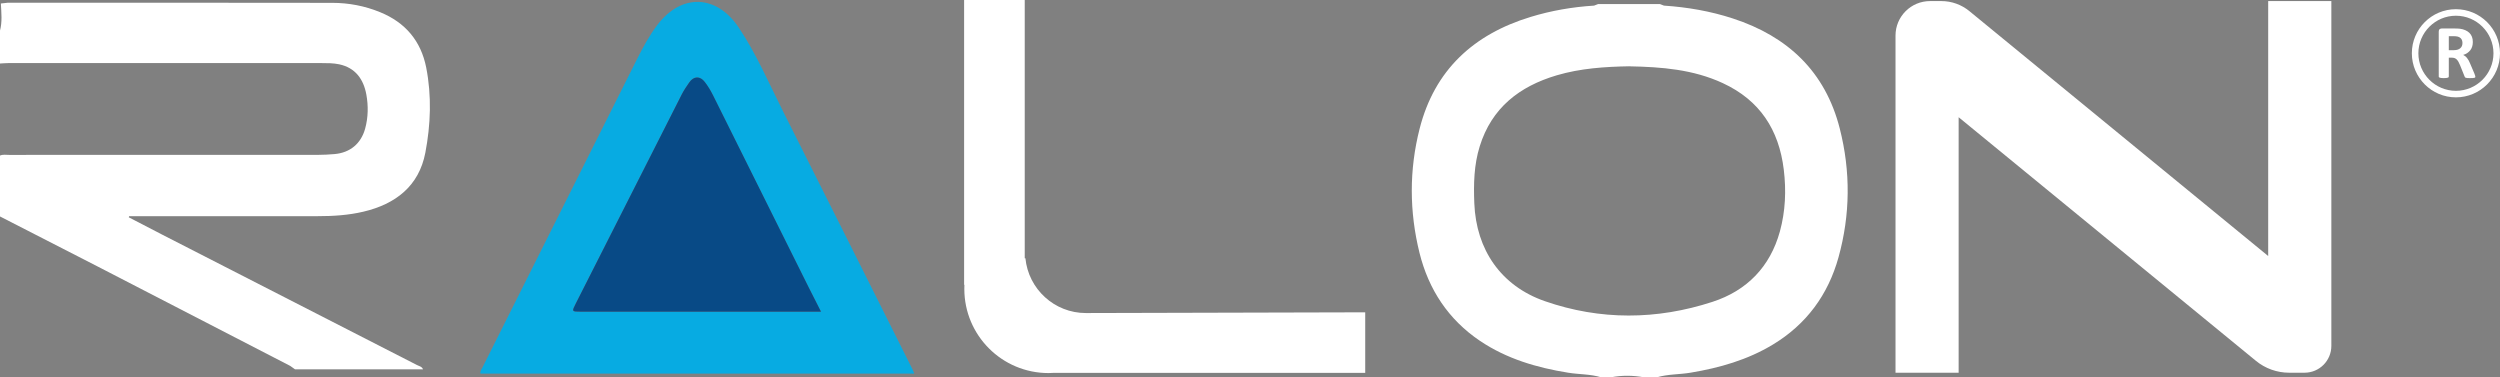 <?xml version="1.0" encoding="UTF-8"?>
<svg id="Layer_2" data-name="Layer 2" xmlns="http://www.w3.org/2000/svg" viewBox="0 0 578.59 87.33">
  <rect x="0" y="0" width="578.59" height="87.33" fill="#808080" stroke="none"/>
  <defs>
    <style>
      .cls-1 {
        fill: #084a86;
      }

      .cls-1, .cls-2, .cls-3 {
        stroke-width: 0px;
      }

      .cls-2 {
        fill: #fff;
      }

      .cls-3 {
        fill: #07abe2;
      }
    </style>
  </defs>
  <g id="Layer_1-2" data-name="Layer 1">
    <g>
      <g>
        <path class="cls-2" d="m.2.81l1.59-.18c25.04,0,50.08-.01,75.12.03,3.8,0,7.52.71,11.06,2.16,5.82,2.37,9.45,6.64,10.67,12.81,1.29,6.57,1.04,13.22-.2,19.71-1.48,7.74-6.91,11.9-14.34,13.65-3.46.82-7,1.04-10.56,1.04-14.03,0-28.05,0-42.08,0h-1.57l-.09.26c2.62,1.36,5.23,2.73,7.85,4.07,19.61,10.03,39.23,20.06,58.83,30.11.5.26,1.17.35,1.42,1h-29.63l-1.09-.78c-14.88-7.7-29.77-15.39-44.67-23.06-7.5-3.86-15.02-7.69-22.52-11.54v-14.08c.69-.31,1.42-.16,2.14-.16,23.83,0,47.66,0,71.5-.01,1.26,0,2.52-.08,3.78-.18,3.61-.31,6.14-2.41,7.1-5.9.71-2.6.75-5.25.28-7.86-.65-3.58-2.54-6.22-6.3-7.02-1.33-.28-2.75-.28-4.12-.28-24.13-.01-48.27-.01-72.41,0-.66,0-1.31.07-1.97.1v-7.58C.55,5.04.31,2.93.2.81"/>
        <path class="cls-3" d="m111.18,86.46c-.11-.61.29-1.04.53-1.52,11.91-23.79,23.83-47.59,35.77-71.36,1.36-2.69,2.8-5.36,4.63-7.78,5.57-7.36,13.7-7.13,18.87.59,4.11,6.15,7.01,12.95,10.32,19.52,10.02,19.88,19.98,39.8,29.96,59.71l.34.84h-100.42Zm78.82-14.33c-1.08-2.14-2-3.91-2.89-5.7-7.36-14.79-14.71-29.58-22.09-44.36-.54-1.08-1.18-2.14-1.92-3.11-1.09-1.43-2.58-1.36-3.58.1-.62.9-1.25,1.8-1.74,2.77-8.19,16.13-16.36,32.26-24.53,48.4-.96,1.9-.95,1.9,1.13,1.9h55.61Z"/>
        <path class="cls-1" d="m190,72.13h-55.61c-2.08,0-2.09,0-1.13-1.9,8.17-16.13,16.34-32.27,24.53-48.4.49-.97,1.12-1.88,1.74-2.77,1-1.46,2.49-1.53,3.58-.1.74.96,1.38,2.02,1.92,3.11,7.38,14.78,14.73,29.58,22.09,44.36.89,1.79,1.81,3.57,2.89,5.7"/>
        <path class="cls-2" d="m370.59,87.33c-2.49-.77-5.11-.66-7.65-1.07-7.27-1.17-14.22-3.21-20.39-7.35-7.35-4.95-11.92-11.91-14.03-20.4-2.36-9.54-2.4-19.19.03-28.72,3.46-13.58,12.48-21.85,25.68-25.87,4.78-1.46,9.69-2.31,14.7-2.62l.93-.36h14.31l.93.36c5.43.36,10.76,1.28,15.93,2.97,12.73,4.15,21.41,12.31,24.76,25.49,2.53,9.93,2.44,19.92-.29,29.78-2.4,8.65-7.41,15.51-15.2,20.21-5.88,3.55-12.32,5.38-19.03,6.5-2.6.44-5.28.32-7.83,1.08h-2.94c-2.57-.47-5.13-.5-7.7,0h-2.2Zm6.52-71.99c-5.69.1-11.34.47-16.83,2.09-8.64,2.56-15.06,7.54-17.82,16.44-1.34,4.3-1.43,8.73-1.25,13.2.43,10.71,6.15,19.09,16.32,22.63,12.84,4.46,25.9,4.36,38.79.16,7.97-2.59,13.35-8.1,15.61-16.29,1.28-4.68,1.49-9.46.9-14.31-1.12-9.23-5.54-16.05-14.11-20.02-6.86-3.18-14.19-3.75-21.6-3.89"/>
        <path class="cls-2" d="m315.96,72.28c-18.14.05-63.87.17-64.65.17-7.3,0-13.3-5.57-13.99-12.68h-.16V0h-14.03v65.92h.07c-.01.31-.02.62-.02.94,0,10.76,8.72,19.48,19.48,19.48.44,0,.87-.02,1.3-.05h72v-14.01Z"/>
        <path class="cls-2" d="m539.56.25v79.8c0,3.43-2.78,6.21-6.21,6.21h-3.55c-2.81,0-5.54-.97-7.71-2.76l-68.79-56.37v59.13h-14.61V8.24c0-4.42,3.58-7.99,7.99-7.99h2.63c2.36,0,4.64.82,6.46,2.31l69.17,56.69V.25h14.61Z"/>
      </g>
      <g>
        <path class="cls-2" d="m568.39,22.53c-5.62,0-10.2-4.57-10.2-10.2s4.57-10.2,10.2-10.2,10.2,4.57,10.2,10.2-4.57,10.2-10.2,10.2Zm0-18.89c-4.79,0-8.69,3.9-8.69,8.69s3.9,8.69,8.69,8.69,8.69-3.9,8.69-8.69-3.9-8.69-8.69-8.69Z"/>
        <path class="cls-2" d="m572.9,17.73c0,.06-.01.12-.04.16s-.08.08-.17.11-.22.05-.39.06-.4.02-.7.02c-.25,0-.45,0-.59-.02s-.26-.03-.35-.07-.15-.07-.18-.12-.06-.11-.09-.18l-1.03-2.56c-.12-.29-.24-.55-.36-.77s-.25-.41-.39-.56-.31-.26-.5-.34-.41-.11-.65-.11h-.72v4.36c0,.06-.02.11-.06.16s-.1.09-.19.11-.21.05-.35.07-.34.03-.57.03-.41,0-.56-.03-.27-.04-.36-.07-.15-.07-.19-.11-.05-.1-.05-.16V7.32c0-.26.07-.45.2-.56s.3-.17.49-.17h2.96c.3,0,.55,0,.74.02s.37.03.53.04c.46.06.87.18,1.24.34s.68.37.94.62.45.56.59.91.2.75.2,1.21c0,.38-.05.73-.15,1.05s-.24.6-.43.84-.42.46-.7.65-.59.33-.95.44c.17.08.33.18.48.3s.29.26.42.43.26.36.38.57.23.46.34.73l.96,2.25c.09.22.15.39.18.49s.04.18.04.24Zm-3-7.76c0-.38-.09-.7-.26-.95s-.45-.44-.84-.55c-.12-.03-.25-.05-.4-.07s-.36-.03-.62-.03h-1.04v3.24h1.18c.33,0,.62-.04.87-.12s.45-.19.62-.34.29-.32.37-.52.12-.42.12-.67Z"/>
      </g>
    </g>
  </g>
</svg>